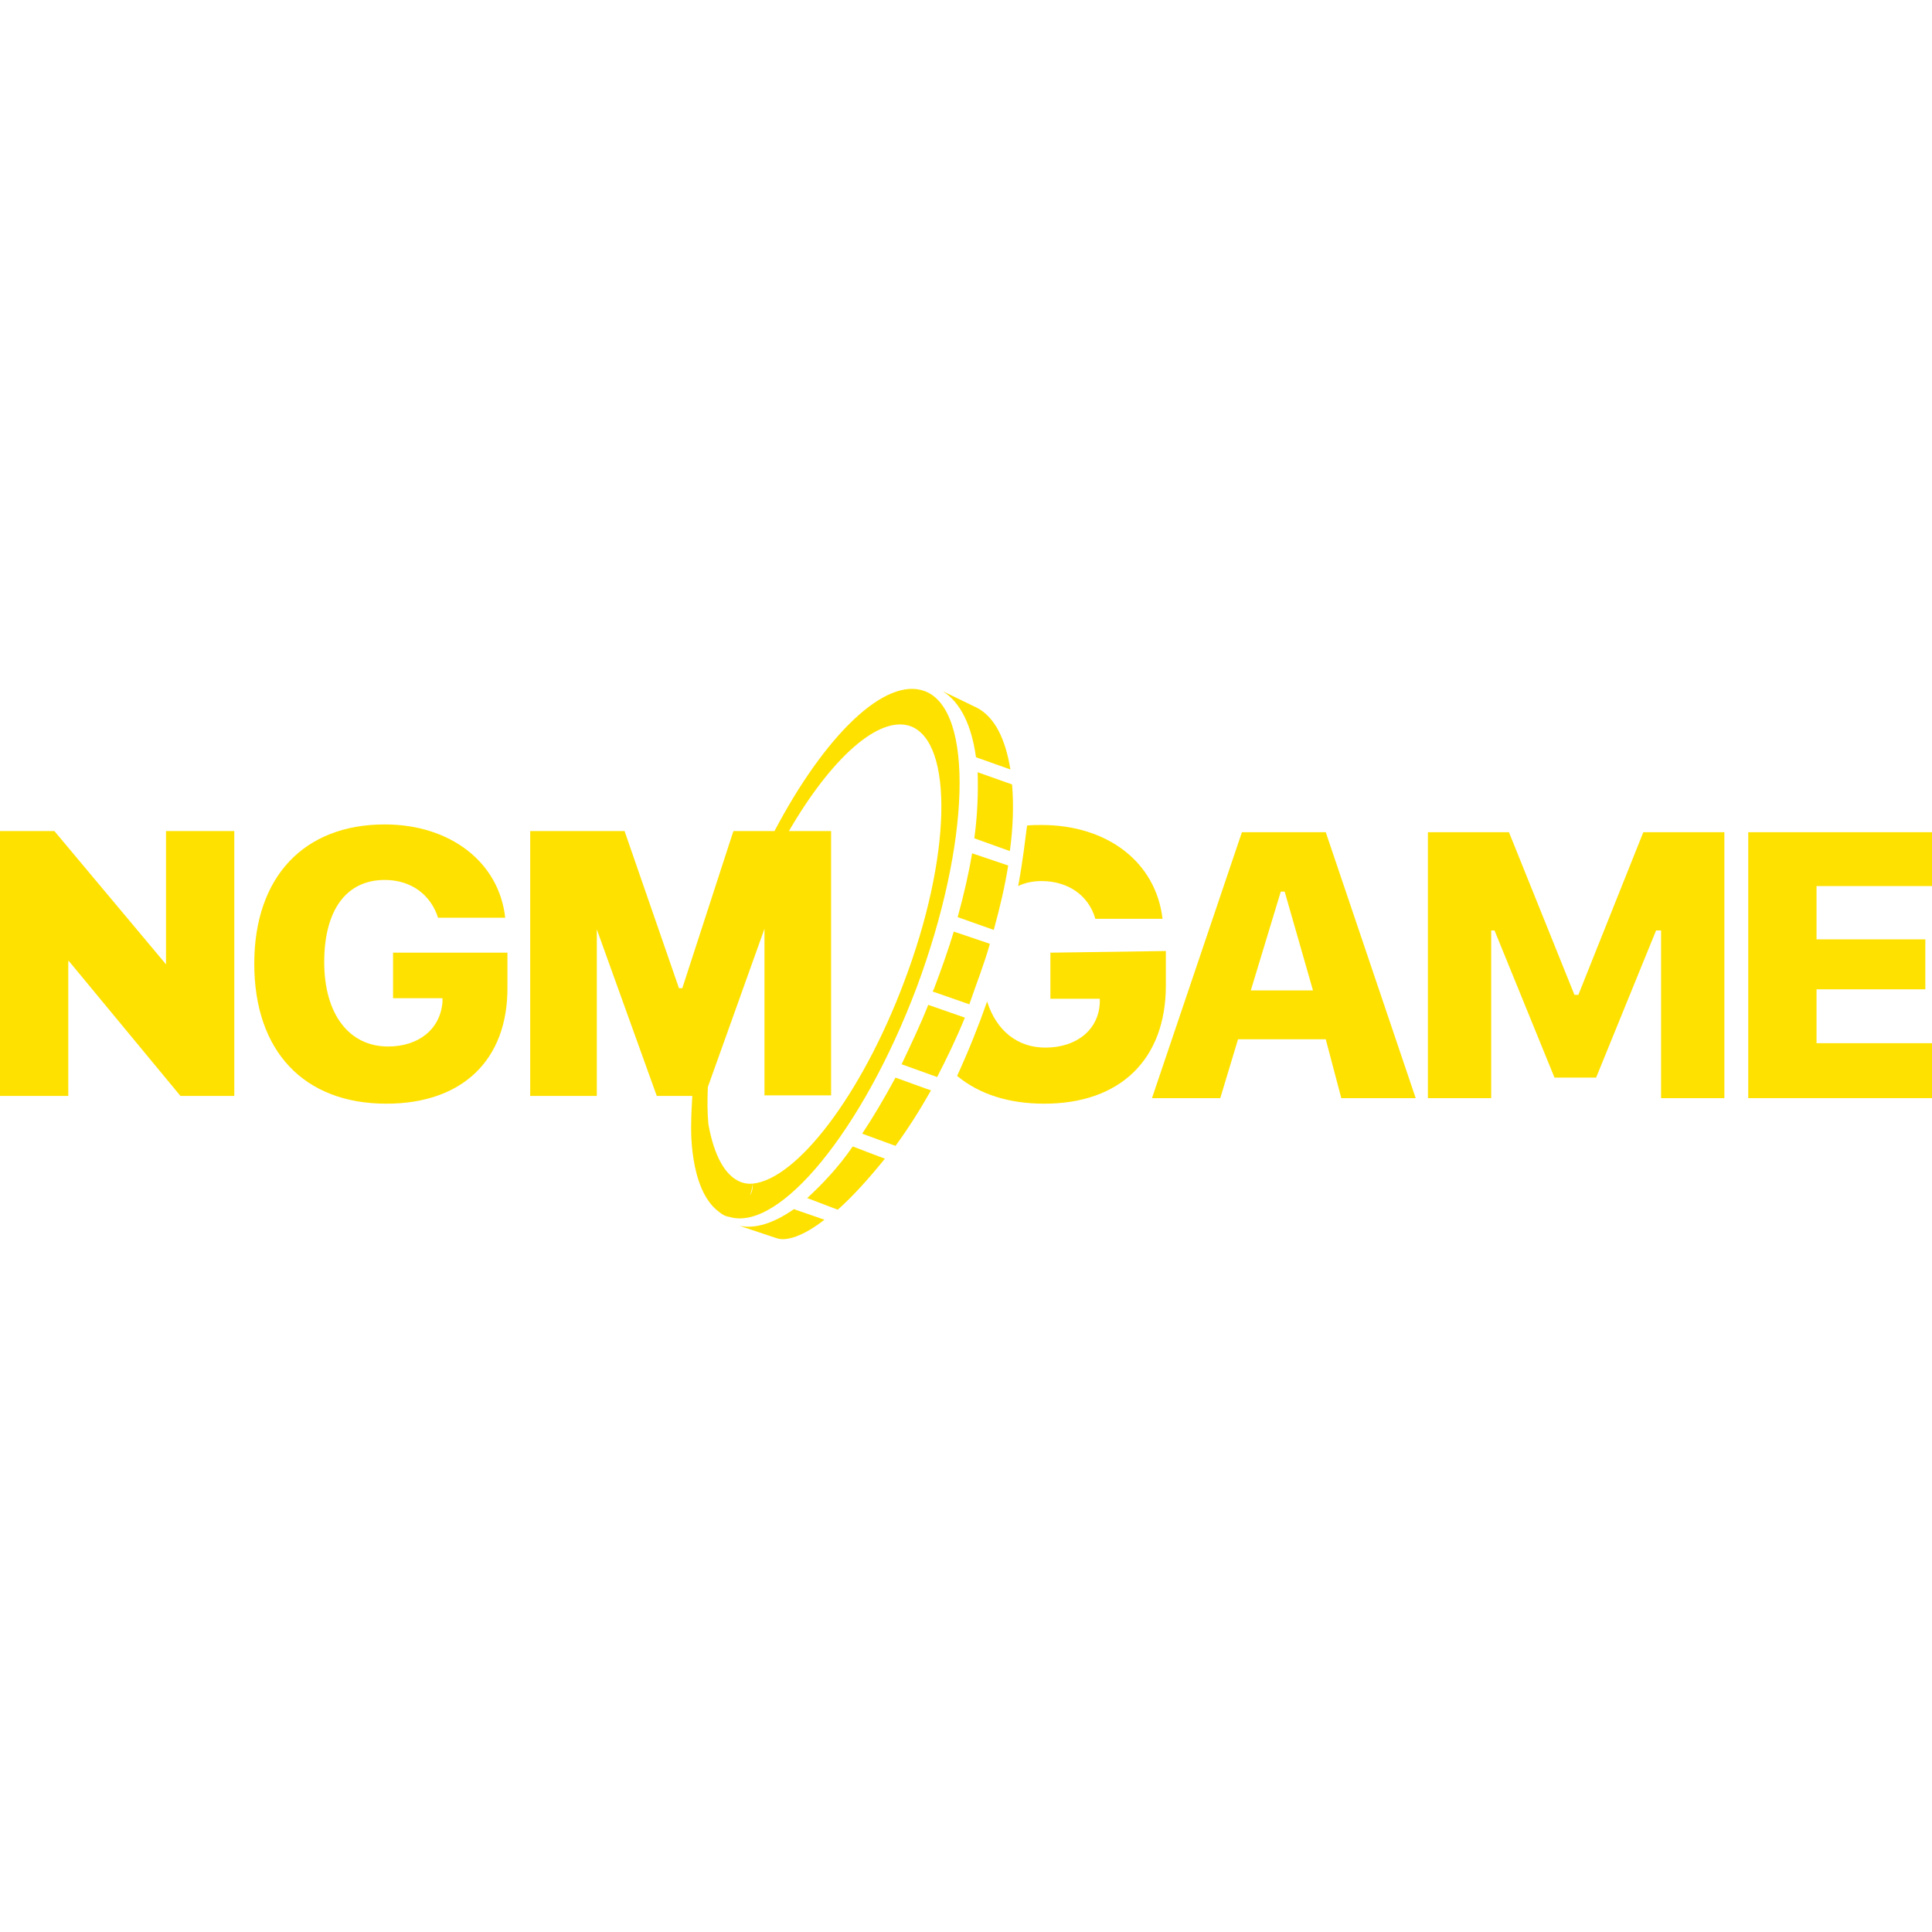 <?xml version="1.0" encoding="utf-8"?>
<!-- Generator: Adobe Illustrator 26.5.0, SVG Export Plug-In . SVG Version: 6.00 Build 0)  -->
<svg xmlns="http://www.w3.org/2000/svg" xmlns:xlink="http://www.w3.org/1999/xlink" version="1.1" id="Слой_1" x="0px" y="0px" viewBox="0 0 348 100" style="enable-background:new 0 0 348 100;" xml:space="preserve" width="30" height="30">
<style type="text/css">
	.st0{fill:#FFE100;}
</style>
<path class="st0" d="M238.8,63.2H223l-3.2,10.6h-12.3l16.2-47.9h15.1L255,73.8h-13.4L238.8,63.2z M225.3,54.4h11.2l-5.1-17.8h-0.7  L225.3,54.4z"/>
<path class="st0" d="M257.2,73.8V25.9h14.6l11.8,29.3h0.7L296,25.9h14.6v47.9h-11.4V43.6h-0.9l-10.8,26.5H280l-10.8-26.5h-0.6v30.2  H257.2z"/>
<path class="st0" d="M348,73.8h-33.1V25.9H348v9.7h-20.8v9.6h19.6v9h-19.6v9.7H348V73.8z"/>
<path class="st0" d="M189.2,47.6v8.3h8.9v0.7c-0.2,4.9-4.2,8.1-9.8,8.1c-5,0-8.8-3-10.5-8.3c-1.5,4.3-3.3,8.8-5.4,13.4  c4,3.3,9.3,5,15.7,5c13.7,0,21.9-8,21.9-21.3v-6.2L189.2,47.6z"/>
<path class="st0" d="M183.4,35.6c1.2-0.6,2.7-0.9,4.2-0.9c4.8,0,8.5,2.6,9.7,6.8h12.1c-1.2-10.2-9.9-16.9-21.8-16.9  c-0.9,0-1.7,0-2.6,0.1C184.7,26.9,184.3,30.7,183.4,35.6z"/>
<path class="st0" d="M155.3,80.2l6,2.2c2.2-3,4.3-6.3,6.4-10c-0.1,0-6.4-2.3-6.4-2.3C159.3,73.8,157.3,77.2,155.3,80.2z"/>
<path class="st0" d="M133.2,96.8l6.6,2.2c1.8,0.7,5-0.4,8.7-3.3l-5.5-1.9C139.4,96.3,136.1,97.4,133.2,96.8z"/>
<path class="st0" d="M182.3,17.3l-6.2-2.2c0.1,3.5,0,7.5-0.6,11.9l6.4,2.3C182.5,24.9,182.6,20.9,182.3,17.3z"/>
<path class="st0" d="M145.4,91.8l5.5,2.1c2.7-2.4,5.5-5.5,8.5-9.2c-0.1,0-5.8-2.2-5.8-2.2C151,86.3,148.1,89.3,145.4,91.8z"/>
<path class="st0" d="M162.4,67.7l6.4,2.3c1.7-3.3,3.4-6.8,5-10.7l-6.6-2.3C165.7,60.8,164,64.3,162.4,67.7z"/>
<path class="st0" d="M175.8,12.4l6.2,2.2c-0.9-5.5-2.8-9.4-6-11.1l-6.2-3C173,2.5,175,6.6,175.8,12.4z"/>
<path class="st0" d="M172.5,41.2l6.5,2.3c1.1-4,2-7.8,2.6-11.6l-6.5-2.2C174.5,33.3,173.6,37.2,172.5,41.2z"/>
<path class="st0" d="M168.2,54.2c-0.1,0.1-0.1,0.2-0.2,0.4l6.6,2.3c1.3-3.8,2.7-7.3,3.7-10.9l-6.5-2.2  C170.8,47.1,169.6,50.5,168.2,54.2z"/>
<path class="st0" d="M29.9,49.7l-20.1-24H0v47.7h12.3V49.1h0.1l20.1,24.3h9.7V25.7H29.9V49.7z"/>
<path class="st0" d="M70.8,55.8h8.9v0.7c-0.4,4.9-4.3,8-9.8,8c-7,0-11.5-5.8-11.5-15.2c0-9.4,4-14.8,10.9-14.8  c4.8,0,8.3,2.7,9.6,6.8H91c-1.1-10-9.9-16.8-21.7-16.8c-14.5,0-23.5,9.4-23.5,25.1s8.9,25.2,23.8,25.2c13.7,0,21.9-7.9,21.8-21v-6.2  H70.8V55.8z"/>
<path class="st0" d="M165.1,53.9c9.7-26,10.4-50,1.5-53.4c-7.1-2.7-18,7.9-27.1,25.2h-7.4l-9.2,28.3h-0.6l-9.8-28.3h-17v47.7  c-0.1,0,12,0,12,0v-30l10.8,30h6.4c-0.1,1.8-0.2,3.5-0.2,5.1c0,0-0.5,11.6,4.9,15.7c0.7,0.6,1.3,0.9,2,1  C140.4,97.9,155.4,79.6,165.1,53.9z M135.6,89.2c0,0.7-0.1,1.5-0.5,2.1C135.5,90.2,135.6,89.1,135.6,89.2c0-0.1-5.8,1.5-8-10.7  c-0.2-2.1-0.2-4.3-0.1-6.7l10.2-28.5v30h12V25.7h-7.6c7.6-13.1,16.2-20.9,21.9-18.9c7.8,2.9,7.4,23.6-1.2,46.2  C155.1,73.4,143.5,88.4,135.6,89.2z"/>
</svg>
